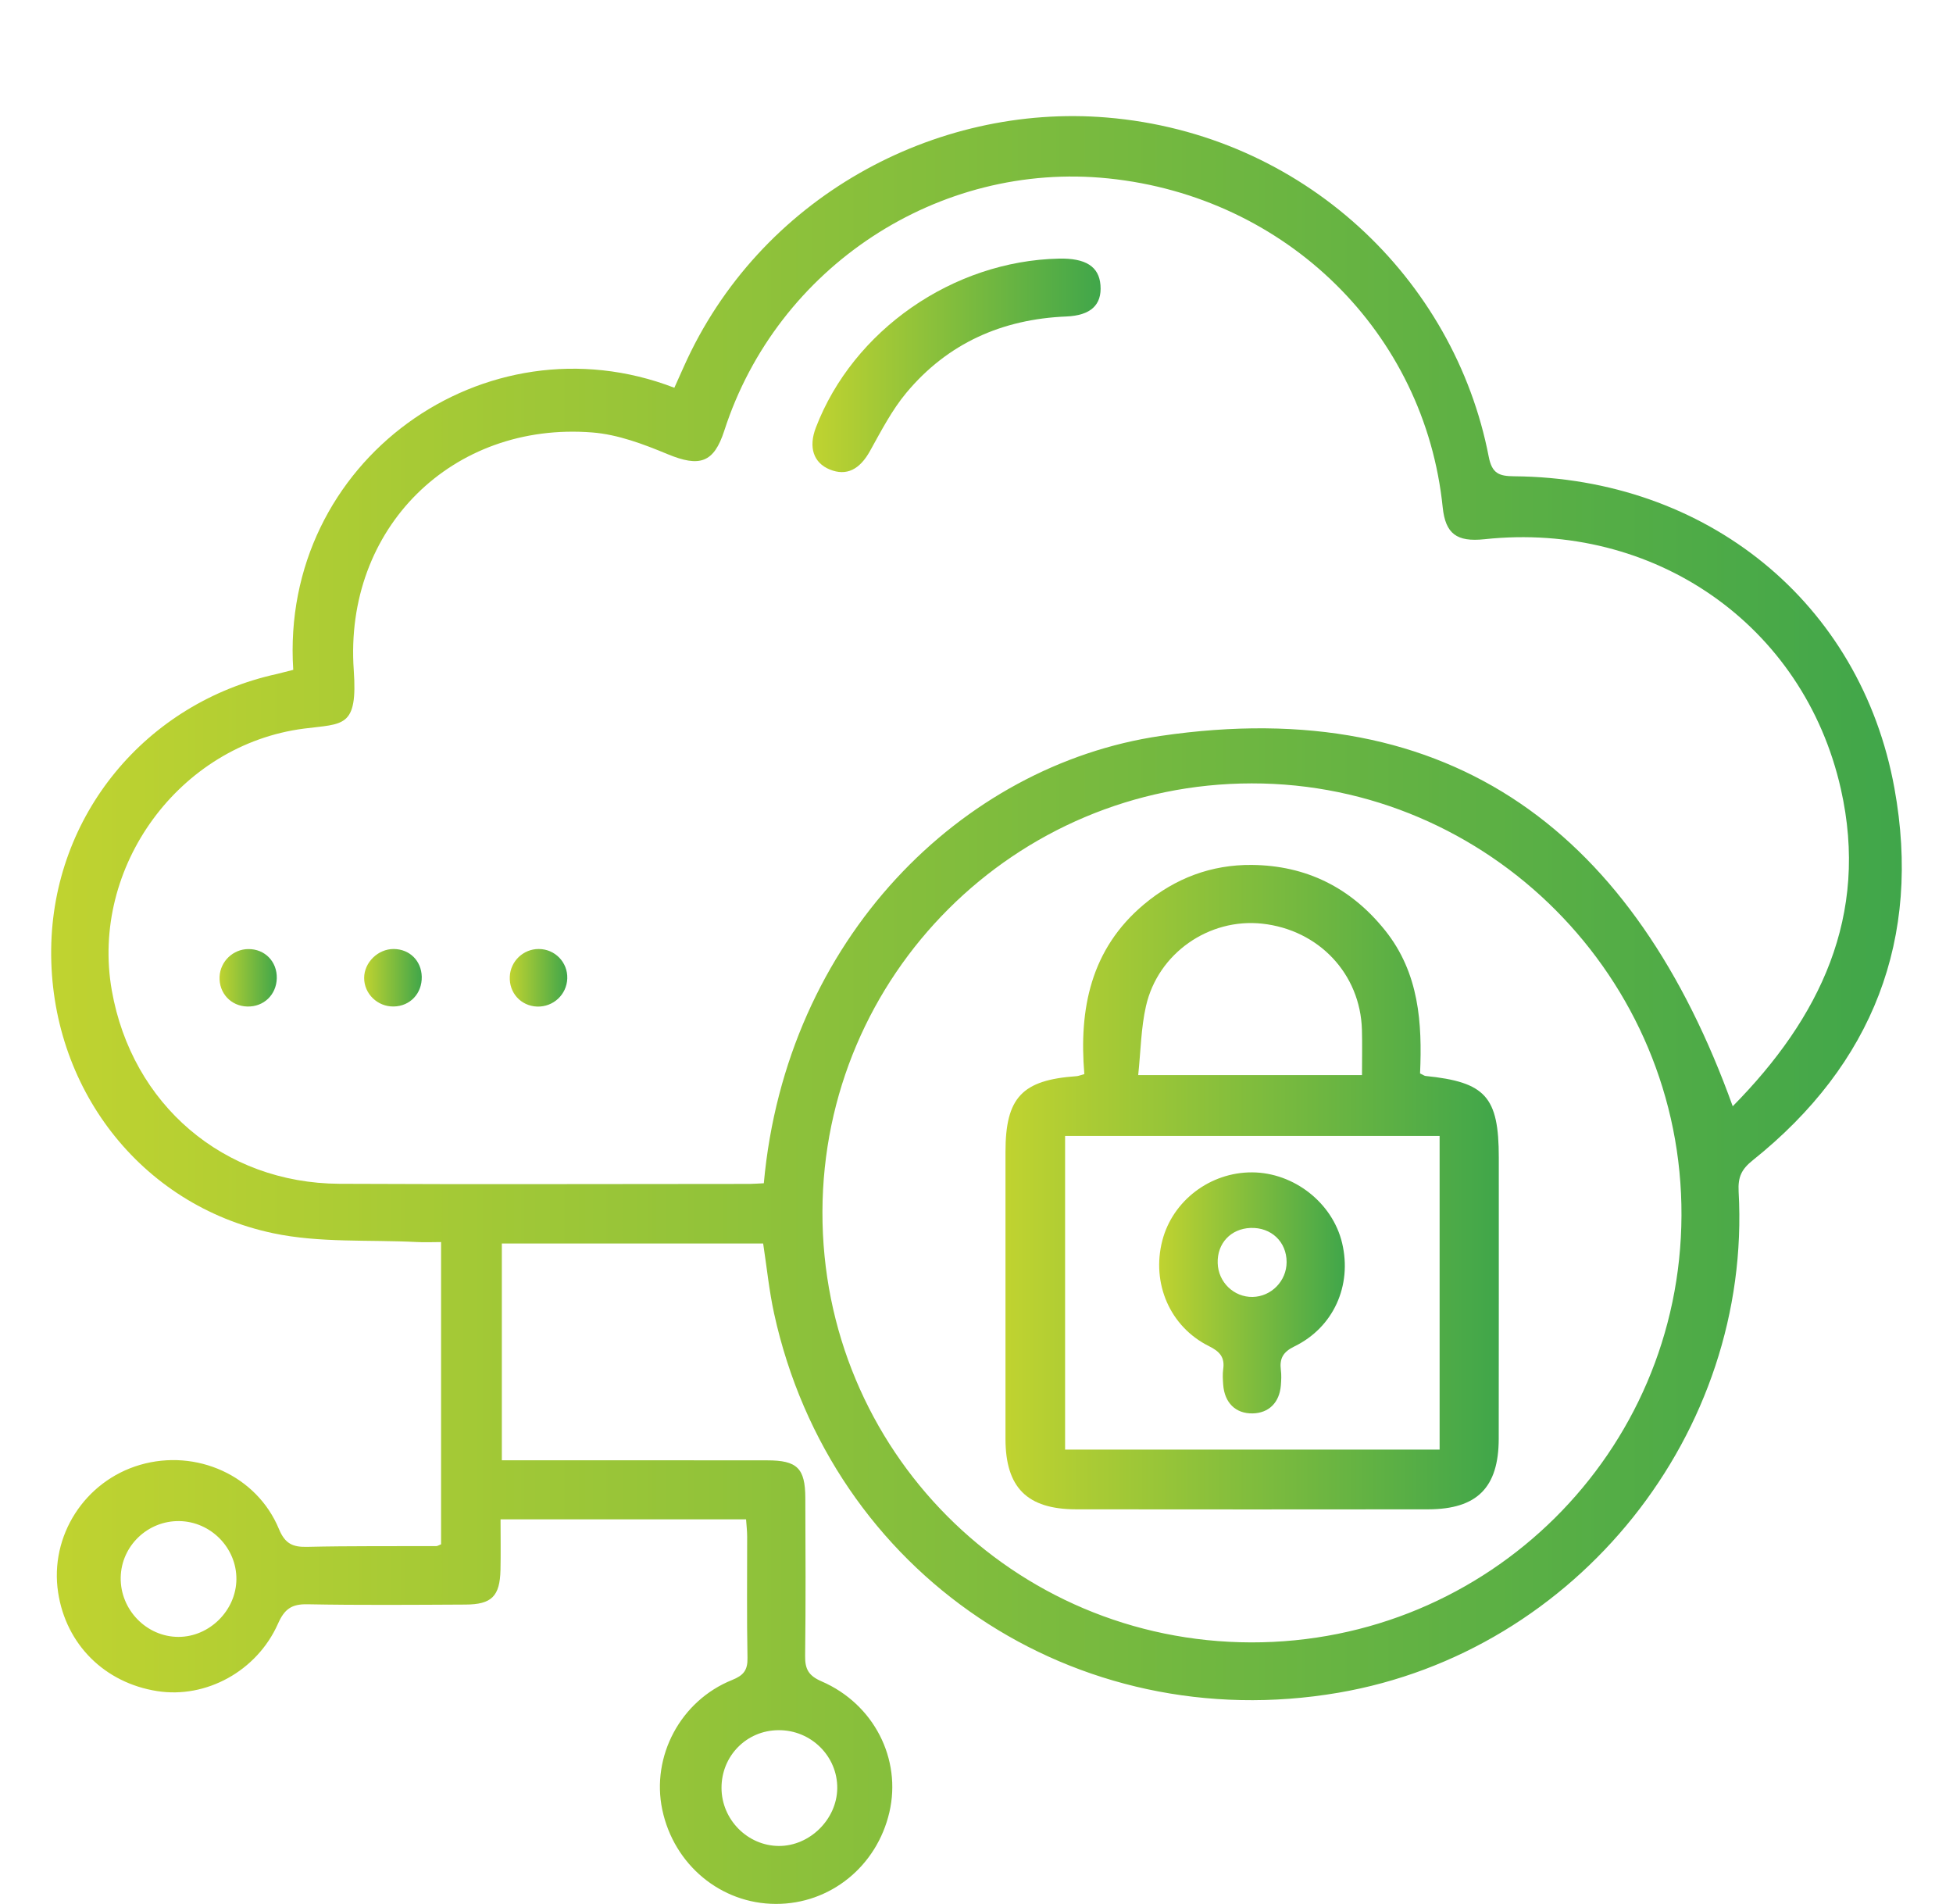 <?xml version="1.0" encoding="utf-8"?>
<!-- Generator: Adobe Illustrator 16.0.0, SVG Export Plug-In . SVG Version: 6.00 Build 0)  -->
<!DOCTYPE svg PUBLIC "-//W3C//DTD SVG 1.1//EN" "http://www.w3.org/Graphics/SVG/1.1/DTD/svg11.dtd">
<svg version="1.1" id="Layer_1" xmlns="http://www.w3.org/2000/svg" xmlns:xlink="http://www.w3.org/1999/xlink" x="0px" y="0px"
	 width="59.333px" height="57.833px" viewBox="0 0 59.333 57.833" enable-background="new 0 0 59.333 57.833" xml:space="preserve">
<linearGradient id="SVGID_1_" gradientUnits="userSpaceOnUse" x1="1.555" y1="30.68" x2="57.778" y2="30.68">
	<stop  offset="0" style="stop-color:#C0D330"/>
	<stop  offset="1" style="stop-color:#40A64A"/>
</linearGradient>
<path fill="url(#SVGID_1_)" d="M8.909,20.348C8.499,14,14.736,9.561,20.487,11.779c0.093-0.209,0.188-0.419,0.282-0.629
	c2.293-5.149,7.638-8.015,12.856-7.58c5.972,0.497,10.561,4.902,11.604,10.307c0.1,0.511,0.318,0.587,0.773,0.591
	c5.832,0.048,10.524,3.82,11.552,9.479c0.829,4.566-0.655,8.379-4.3,11.295c-0.346,0.276-0.457,0.508-0.434,0.955
	c0.41,7.331-4.912,13.98-12.158,15.223c-8.002,1.371-15.412-3.603-17.145-11.521c-0.15-0.686-0.219-1.386-0.332-2.125
	c-2.625,0-5.264,0-7.939,0c0,2.18,0,4.336,0,6.585c0.219,0,0.425,0,0.63,0c2.479,0,4.956-0.001,7.435,0.002
	c0.905,0.001,1.151,0.237,1.155,1.14c0.007,1.602,0.014,3.199-0.006,4.801c-0.005,0.402,0.106,0.603,0.501,0.773
	c1.592,0.691,2.432,2.359,2.06,3.971c-0.38,1.647-1.799,2.795-3.451,2.789c-1.669-0.002-3.098-1.189-3.45-2.863
	c-0.34-1.62,0.553-3.309,2.122-3.939c0.343-0.138,0.475-0.294,0.467-0.67c-0.024-1.229-0.008-2.458-0.01-3.688
	c0-0.17-0.021-0.342-0.033-0.522c-2.493,0-4.942,0-7.459,0c0,0.534,0.009,1.036-0.002,1.538c-0.019,0.799-0.267,1.048-1.065,1.051
	c-1.6,0.008-3.201,0.021-4.8-0.009c-0.48-0.01-0.697,0.144-0.895,0.591c-0.643,1.447-2.192,2.278-3.667,2.047
	c-1.599-0.25-2.771-1.416-3.012-2.996c-0.263-1.719,0.808-3.386,2.489-3.877c1.708-0.498,3.548,0.324,4.22,1.951
	C8.661,46.895,8.893,47,9.335,46.989c1.307-0.031,2.613-0.017,3.921-0.023c0.035,0,0.069-0.025,0.144-0.055c0-3.021,0-6.054,0-9.181
	c-0.255,0-0.501,0.013-0.744-0.001c-1.457-0.074-2.953,0.031-4.362-0.268c-4.051-0.858-6.785-4.457-6.739-8.626
	c0.044-4.055,2.861-7.487,6.864-8.363C8.57,20.435,8.721,20.395,8.909,20.348z M23.205,35.944
	c0.673-7.418,6.005-12.698,12.049-13.588c8.92-1.314,14.427,3.021,17.387,11.249c2.646-2.681,4.154-5.784,3.285-9.639
	c-1.129-4.996-5.682-8.135-10.827-7.586c-0.847,0.09-1.185-0.168-1.269-0.967c-0.541-5.302-4.744-9.436-10.156-9.993
	c-5.159-0.532-10.061,2.686-11.669,7.66c-0.318,0.985-0.751,1.119-1.728,0.714c-0.728-0.303-1.506-0.596-2.281-0.657
	c-4.247-0.336-7.549,2.905-7.249,7.218c0.123,1.763-0.311,1.623-1.515,1.778c-3.784,0.489-6.498,4.202-5.835,7.956
	c0.613,3.465,3.396,5.851,6.912,5.871c4.155,0.021,8.311,0.004,12.465,0.004C22.907,35.963,23.041,35.95,23.205,35.944z
	 M38.006,49.891c7.211,0.014,13.047-5.77,13.078-12.962c0.033-7.218-5.854-13.139-13.057-13.132
	c-7.193,0.006-13.022,5.825-13.041,13.014C24.969,44.042,30.778,49.875,38.006,49.891z M21.92,54.313
	c0.002,0.96,0.79,1.757,1.742,1.762c0.937,0.004,1.759-0.806,1.774-1.744c0.015-0.978-0.796-1.783-1.787-1.773
	C22.68,52.563,21.917,53.34,21.92,54.313z M3.667,47.917c-0.018,0.981,0.786,1.808,1.756,1.807c0.944-0.001,1.752-0.807,1.759-1.752
	c0.007-0.953-0.777-1.75-1.734-1.766C4.486,46.192,3.685,46.961,3.667,47.917z"/>
<linearGradient id="SVGID_2_" gradientUnits="userSpaceOnUse" x1="24.683" y1="11.098" x2="33.437" y2="11.098">
	<stop  offset="0" style="stop-color:#C0D330"/>
	<stop  offset="1" style="stop-color:#40A64A"/>
</linearGradient>
<path fill="url(#SVGID_2_)" d="M32.17,7.856c0.813-0.018,1.219,0.24,1.263,0.806c0.047,0.606-0.302,0.921-1.038,0.952
	c-1.948,0.08-3.602,0.812-4.856,2.313c-0.443,0.53-0.769,1.164-1.108,1.773c-0.311,0.56-0.711,0.771-1.222,0.562
	c-0.495-0.202-0.652-0.675-0.423-1.272C25.918,10.033,28.95,7.926,32.17,7.856z"/>
<linearGradient id="SVGID_3_" gradientUnits="userSpaceOnUse" x1="11.063" y1="29.702" x2="12.813" y2="29.702">
	<stop  offset="0" style="stop-color:#C0D330"/>
	<stop  offset="1" style="stop-color:#40A64A"/>
</linearGradient>
<path fill="url(#SVGID_3_)" d="M12.813,29.67c0.011,0.509-0.355,0.896-0.852,0.904c-0.49,0.01-0.899-0.386-0.898-0.867
	c0-0.471,0.422-0.883,0.899-0.879C12.445,28.831,12.802,29.186,12.813,29.67z"/>
<linearGradient id="SVGID_4_" gradientUnits="userSpaceOnUse" x1="15.486" y1="29.703" x2="17.234" y2="29.703">
	<stop  offset="0" style="stop-color:#C0D330"/>
	<stop  offset="1" style="stop-color:#40A64A"/>
</linearGradient>
<path fill="url(#SVGID_4_)" d="M17.234,29.723c-0.017,0.488-0.421,0.867-0.913,0.854c-0.496-0.017-0.861-0.418-0.833-0.918
	c0.024-0.465,0.414-0.833,0.878-0.831C16.859,28.828,17.251,29.231,17.234,29.723z"/>
<linearGradient id="SVGID_5_" gradientUnits="userSpaceOnUse" x1="6.669" y1="29.702" x2="8.409" y2="29.702">
	<stop  offset="0" style="stop-color:#C0D330"/>
	<stop  offset="1" style="stop-color:#40A64A"/>
</linearGradient>
<path fill="url(#SVGID_5_)" d="M7.512,30.575c-0.499-0.012-0.866-0.41-0.841-0.91c0.023-0.462,0.41-0.833,0.873-0.835
	c0.502-0.004,0.876,0.379,0.865,0.886C8.396,30.219,8.013,30.588,7.512,30.575z"/>
<linearGradient id="SVGID_6_" gradientUnits="userSpaceOnUse" x1="30.546" y1="36.063" x2="45.534" y2="36.063">
	<stop  offset="0" style="stop-color:#C0D330"/>
	<stop  offset="1" style="stop-color:#40A64A"/>
</linearGradient>
<path fill="url(#SVGID_6_)" d="M43.142,32.607c0.095,0.045,0.129,0.073,0.163,0.077c1.828,0.186,2.229,0.63,2.229,2.48
	c0,2.846,0.002,5.692-0.002,8.539c-0.002,1.482-0.654,2.141-2.14,2.146c-3.567,0.004-7.136,0.004-10.703,0
	c-1.485-0.005-2.14-0.66-2.142-2.14c-0.002-2.903,0-5.81,0-8.715c0-1.654,0.502-2.188,2.158-2.303
	c0.057-0.004,0.109-0.027,0.238-0.063c-0.166-1.973,0.188-3.795,1.811-5.156c0.949-0.796,2.051-1.21,3.279-1.198
	c1.651,0.016,3.006,0.688,4.049,1.991C43.118,29.562,43.209,31.083,43.142,32.607z M43.736,34.506c-3.806,0-7.575,0-11.378,0
	c0,3.191,0,6.354,0,9.529c3.813,0,7.579,0,11.378,0C43.736,40.859,43.736,37.729,43.736,34.506z M34.579,32.659
	c2.309,0,4.533,0,6.799,0c0-0.486,0.011-0.933-0.002-1.377c-0.047-1.699-1.31-3.036-3.03-3.224
	c-1.614-0.175-3.166,0.896-3.531,2.505C34.665,31.222,34.657,31.913,34.579,32.659z"/>
<linearGradient id="SVGID_7_" gradientUnits="userSpaceOnUse" x1="35.216" y1="39.274" x2="40.856" y2="39.274">
	<stop  offset="0" style="stop-color:#C0D330"/>
	<stop  offset="1" style="stop-color:#40A64A"/>
</linearGradient>
<path fill="url(#SVGID_7_)" d="M38.042,35.613c1.273,0.007,2.446,0.931,2.733,2.151c0.304,1.287-0.26,2.555-1.45,3.136
	c-0.347,0.169-0.455,0.367-0.412,0.716c0.021,0.153,0.012,0.313,0,0.469c-0.043,0.521-0.365,0.84-0.857,0.85
	c-0.516,0.01-0.855-0.321-0.895-0.874c-0.011-0.155-0.021-0.313,0-0.468c0.053-0.362-0.103-0.538-0.432-0.701
	c-1.189-0.592-1.753-1.914-1.417-3.208C35.627,36.471,36.767,35.606,38.042,35.613z M38.054,39.397
	c0.567-0.009,1.034-0.484,1.034-1.059c0-0.615-0.467-1.06-1.096-1.037c-0.6,0.023-1.017,0.469-0.998,1.068
	C37.01,38.948,37.485,39.407,38.054,39.397z"/>
</svg>
